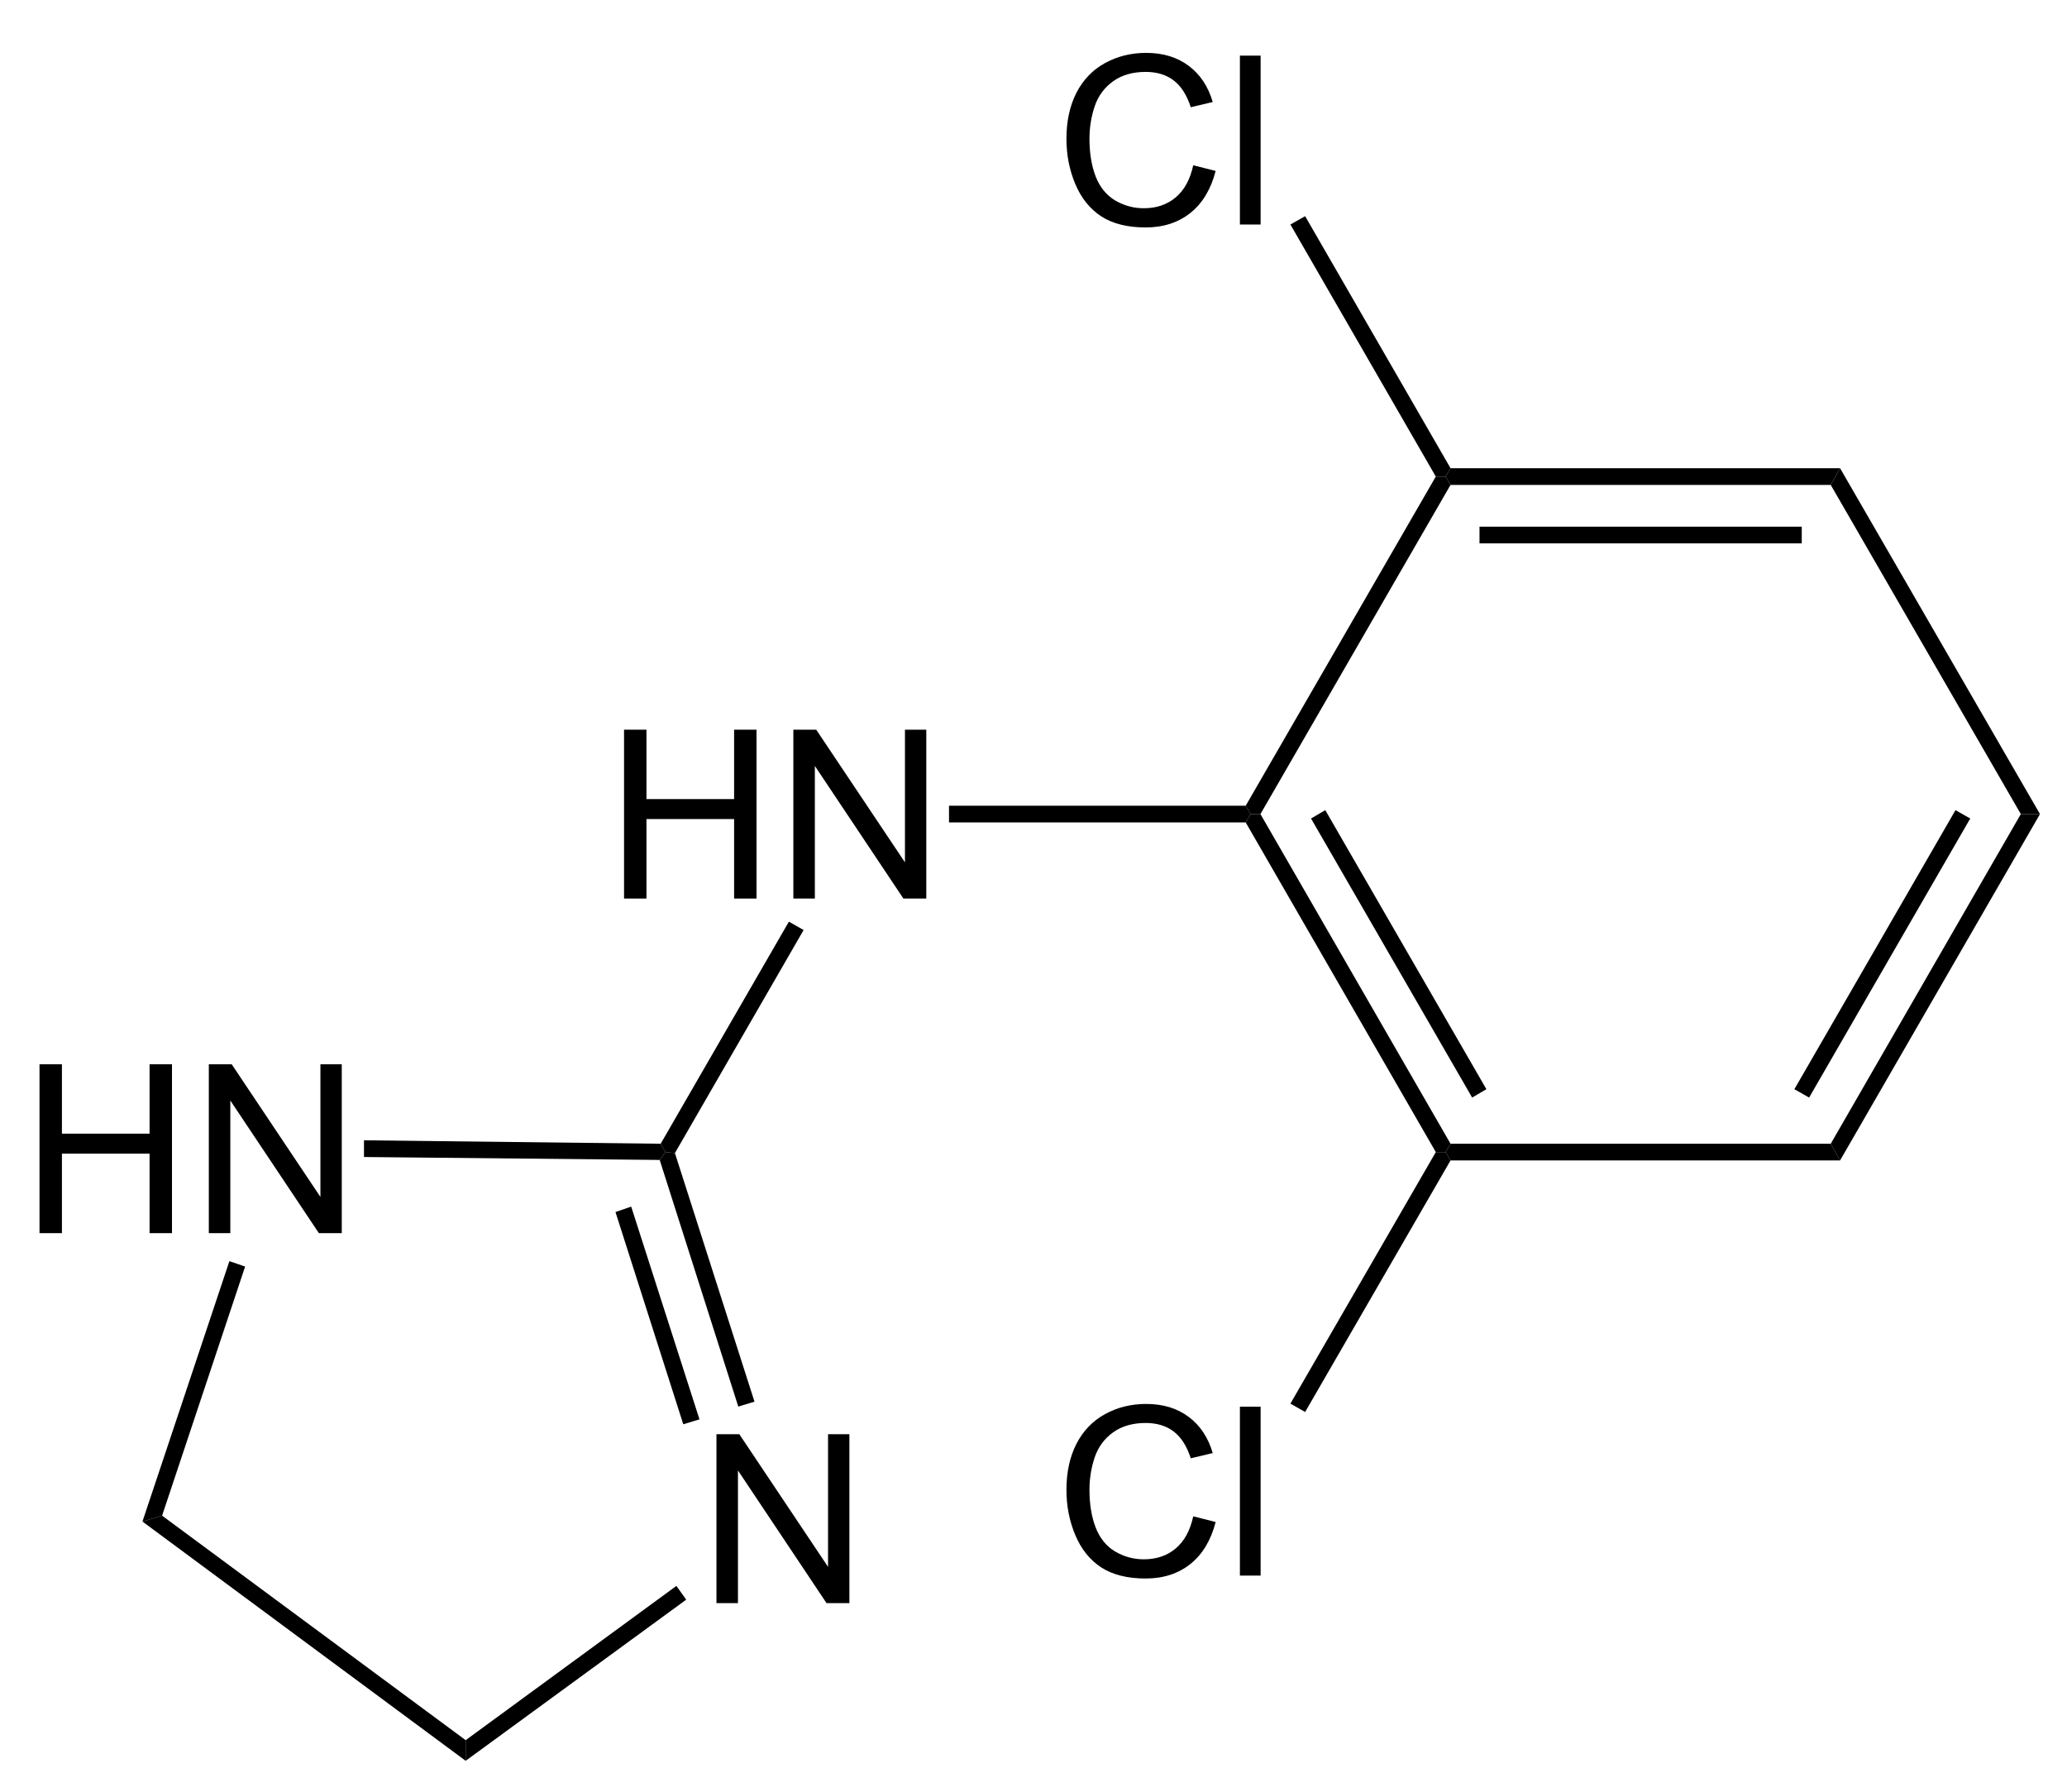 <?xml version="1.0" encoding="UTF-8"?>
<!-- Converted by misc2svg (http://www.network-science.de/tools/misc2svg/) -->
<svg xmlns="http://www.w3.org/2000/svg" xmlns:xlink="http://www.w3.org/1999/xlink" width="263pt" height="228pt" viewBox="0 0 263 228" version="1.1">
<defs>
<clipPath id="clip1">
  <path d="M 0 227.5 L 262.5 227.5 L 262.5 0 L 0 0 L 0 227.5 Z M 0 227.5 "/>
</clipPath>
</defs>
<g id="misc2svg">
<g clip-path="url(#clip1)" clip-rule="nonzero">
<path style=" stroke:none;fill-rule: nonzero; fill: rgb(0%,0%,0%); fill-opacity: 1;" d="M 184.562 145.5 L 183.938 146.562 L 182.688 146.562 L 158.5 104.625 L 159.125 103.562 L 160.375 103.562 L 184.562 145.5 Z M 184.562 145.5 "/>
<path style=" stroke:none;fill-rule: nonzero; fill: rgb(0%,0%,0%); fill-opacity: 1;" d="M 189.125 138.562 L 187.312 139.625 L 166.812 104.125 L 168.625 103.062 L 189.125 138.562 Z M 189.125 138.562 "/>
<path style=" stroke:none;fill-rule: nonzero; fill: rgb(0%,0%,0%); fill-opacity: 1;" d="M 232.938 145.5 L 234.125 147.625 L 184.562 147.625 L 183.938 146.562 L 184.562 145.5 L 232.938 145.5 Z M 232.938 145.5 "/>
<path style=" stroke:none;fill-rule: nonzero; fill: rgb(0%,0%,0%); fill-opacity: 1;" d="M 257.125 103.562 L 259.562 103.562 L 234.125 147.625 L 232.938 145.5 L 257.125 103.562 Z M 257.125 103.562 "/>
<path style=" stroke:none;fill-rule: nonzero; fill: rgb(0%,0%,0%); fill-opacity: 1;" d="M 248.812 103.062 L 250.688 104.125 L 230.188 139.625 L 228.312 138.562 L 248.812 103.062 Z M 248.812 103.062 "/>
<path style=" stroke:none;fill-rule: nonzero; fill: rgb(0%,0%,0%); fill-opacity: 1;" d="M 232.938 61.688 L 234.125 59.562 L 259.562 103.562 L 257.125 103.562 L 232.938 61.688 Z M 232.938 61.688 "/>
<path style=" stroke:none;fill-rule: nonzero; fill: rgb(0%,0%,0%); fill-opacity: 1;" d="M 184.562 61.688 L 183.938 60.625 L 184.562 59.562 L 234.125 59.562 L 232.938 61.688 L 184.562 61.688 Z M 184.562 61.688 "/>
<path style=" stroke:none;fill-rule: nonzero; fill: rgb(0%,0%,0%); fill-opacity: 1;" d="M 188.25 69.125 L 229.25 69.125 L 229.25 67 L 188.25 67 L 188.25 69.125 Z M 188.25 69.125 "/>
<path style=" stroke:none;fill-rule: nonzero; fill: rgb(0%,0%,0%); fill-opacity: 1;" d="M 160.375 103.562 L 159.125 103.562 L 158.5 102.5 L 182.688 60.625 L 183.938 60.625 L 184.562 61.688 L 160.375 103.562 Z M 160.375 103.562 "/>
<path style=" stroke:none;fill-rule: nonzero; fill: rgb(0%,0%,0%); fill-opacity: 1;" d="M 79.402 114.312 L 79.402 92.828 L 82.254 92.828 L 82.254 101.656 L 93.406 101.656 L 93.406 92.828 L 96.258 92.828 L 96.258 114.312 L 93.406 114.312 L 93.406 104.195 L 82.254 104.195 L 82.254 114.312 L 79.402 114.312 Z M 79.402 114.312 "/>
<path style=" stroke:none;fill-rule: nonzero; fill: rgb(0%,0%,0%); fill-opacity: 1;" d="M 100.945 114.312 L 100.945 92.828 L 103.855 92.828 L 115.145 109.703 L 115.145 92.828 L 117.859 92.828 L 117.859 114.312 L 114.949 114.312 L 103.68 97.438 L 103.68 114.312 L 100.945 114.312 Z M 100.945 114.312 "/>
<path style=" stroke:none;fill-rule: nonzero; fill: rgb(0%,0%,0%); fill-opacity: 1;" d="M 120.75 104.625 L 120.75 102.5 L 158.5 102.5 L 159.125 103.562 L 158.5 104.625 L 120.75 104.625 Z M 120.75 104.625 "/>
<path style=" stroke:none;fill-rule: nonzero; fill: rgb(0%,0%,0%); fill-opacity: 1;" d="M 85.875 146.688 L 84.688 146.562 L 84.062 145.5 L 100.375 117.25 L 102.25 118.312 L 85.875 146.688 Z M 85.875 146.688 "/>
<path style=" stroke:none;fill-rule: nonzero; fill: rgb(0%,0%,0%); fill-opacity: 1;" d="M 5.027 156.875 L 5.027 135.391 L 7.879 135.391 L 7.879 144.219 L 19.031 144.219 L 19.031 135.391 L 21.883 135.391 L 21.883 156.875 L 19.031 156.875 L 19.031 146.758 L 7.879 146.758 L 7.879 156.875 L 5.027 156.875 Z M 5.027 156.875 "/>
<path style=" stroke:none;fill-rule: nonzero; fill: rgb(0%,0%,0%); fill-opacity: 1;" d="M 26.57 156.875 L 26.57 135.391 L 29.48 135.391 L 40.77 152.266 L 40.77 135.391 L 43.484 135.391 L 43.484 156.875 L 40.574 156.875 L 29.305 140 L 29.305 156.875 L 26.57 156.875 Z M 26.57 156.875 "/>
<path style=" stroke:none;fill-rule: nonzero; fill: rgb(0%,0%,0%); fill-opacity: 1;" d="M 91.16 203.938 L 91.16 182.453 L 94.07 182.453 L 105.359 199.328 L 105.359 182.453 L 108.074 182.453 L 108.074 203.938 L 105.164 203.938 L 93.895 187.062 L 93.895 203.938 L 91.16 203.938 Z M 91.16 203.938 "/>
<path style=" stroke:none;fill-rule: nonzero; fill: rgb(0%,0%,0%); fill-opacity: 1;" d="M 46.312 147.188 L 46.312 145.062 L 84.062 145.5 L 84.688 146.562 L 83.938 147.562 L 46.312 147.188 Z M 46.312 147.188 "/>
<path style=" stroke:none;fill-rule: nonzero; fill: rgb(0%,0%,0%); fill-opacity: 1;" d="M 20.625 192.812 L 18.125 193.562 L 29.188 160.438 L 31.188 161.125 L 20.625 192.812 Z M 20.625 192.812 "/>
<path style=" stroke:none;fill-rule: nonzero; fill: rgb(0%,0%,0%); fill-opacity: 1;" d="M 59.25 221.375 L 59.25 224 L 18.125 193.562 L 20.625 192.812 L 59.25 221.375 Z M 59.25 221.375 "/>
<path style=" stroke:none;fill-rule: nonzero; fill: rgb(0%,0%,0%); fill-opacity: 1;" d="M 86.062 201.75 L 87.312 203.5 L 59.25 224 L 59.25 221.375 L 86.062 201.75 Z M 86.062 201.75 "/>
<path style=" stroke:none;fill-rule: nonzero; fill: rgb(0%,0%,0%); fill-opacity: 1;" d="M 83.938 147.562 L 84.688 146.562 L 85.875 146.688 L 96 178.312 L 93.938 178.938 L 83.938 147.562 Z M 83.938 147.562 "/>
<path style=" stroke:none;fill-rule: nonzero; fill: rgb(0%,0%,0%); fill-opacity: 1;" d="M 78.312 154.188 L 80.312 153.5 L 89 180.562 L 86.938 181.188 L 78.312 154.188 Z M 78.312 154.188 "/>
<path style=" stroke:none;fill-rule: nonzero; fill: rgb(0%,0%,0%); fill-opacity: 1;" d="M 151.824 21.023 L 154.676 21.746 C 154.074 24.078 153 25.863 151.453 27.098 C 149.898 28.324 148.008 28.934 145.77 28.934 C 143.465 28.934 141.578 28.465 140.125 27.527 C 138.68 26.578 137.578 25.211 136.824 23.426 C 136.066 21.629 135.691 19.711 135.691 17.664 C 135.691 15.43 136.109 13.477 136.961 11.805 C 137.82 10.141 139.035 8.875 140.613 8.016 C 142.188 7.156 143.922 6.727 145.828 6.727 C 147.977 6.727 149.777 7.273 151.238 8.367 C 152.707 9.461 153.727 11 154.305 12.977 L 151.512 13.641 C 151.004 12.078 150.273 10.941 149.324 10.223 C 148.387 9.508 147.199 9.148 145.77 9.148 C 144.113 9.148 142.734 9.547 141.629 10.34 C 140.52 11.137 139.738 12.195 139.285 13.523 C 138.84 14.852 138.621 16.227 138.621 17.645 C 138.621 19.469 138.879 21.062 139.402 22.43 C 139.934 23.797 140.758 24.82 141.883 25.496 C 143.016 26.16 144.23 26.492 145.535 26.492 C 147.137 26.492 148.484 26.039 149.578 25.125 C 150.68 24.203 151.434 22.836 151.824 21.023 Z M 151.824 21.023 "/>
<path style=" stroke:none;fill-rule: nonzero; fill: rgb(0%,0%,0%); fill-opacity: 1;" d="M 157.762 28.562 L 157.762 7.078 L 160.398 7.078 L 160.398 28.562 L 157.762 28.562 Z M 157.762 28.562 "/>
<path style=" stroke:none;fill-rule: nonzero; fill: rgb(0%,0%,0%); fill-opacity: 1;" d="M 164.188 28.562 L 166.062 27.5 L 184.562 59.562 L 183.938 60.625 L 182.688 60.625 L 164.188 28.562 Z M 164.188 28.562 "/>
<path style=" stroke:none;fill-rule: nonzero; fill: rgb(0%,0%,0%); fill-opacity: 1;" d="M 151.824 192.898 L 154.676 193.621 C 154.074 195.957 153 197.738 151.453 198.973 C 149.898 200.199 148.008 200.809 145.77 200.809 C 143.465 200.809 141.578 200.34 140.125 199.402 C 138.68 198.457 137.578 197.09 136.824 195.301 C 136.066 193.504 135.691 191.586 135.691 189.539 C 135.691 187.305 136.109 185.352 136.961 183.68 C 137.82 182.016 139.035 180.75 140.613 179.891 C 142.188 179.031 143.922 178.602 145.828 178.602 C 147.977 178.602 149.777 179.148 151.238 180.242 C 152.707 181.336 153.727 182.875 154.305 184.852 L 151.512 185.516 C 151.004 183.953 150.273 182.816 149.324 182.098 C 148.387 181.387 147.199 181.023 145.77 181.023 C 144.113 181.023 142.734 181.426 141.629 182.215 C 140.52 183.012 139.738 184.07 139.285 185.398 C 138.84 186.727 138.621 188.105 138.621 189.52 C 138.621 191.348 138.879 192.938 139.402 194.305 C 139.934 195.672 140.758 196.699 141.883 197.371 C 143.016 198.035 144.23 198.367 145.535 198.367 C 147.137 198.367 148.484 197.914 149.578 197 C 150.68 196.078 151.434 194.711 151.824 192.898 Z M 151.824 192.898 "/>
<path style=" stroke:none;fill-rule: nonzero; fill: rgb(0%,0%,0%); fill-opacity: 1;" d="M 157.762 200.438 L 157.762 178.953 L 160.398 178.953 L 160.398 200.438 L 157.762 200.438 Z M 157.762 200.438 "/>
<path style=" stroke:none;fill-rule: nonzero; fill: rgb(0%,0%,0%); fill-opacity: 1;" d="M 166.062 179.625 L 164.188 178.562 L 182.688 146.562 L 183.938 146.562 L 184.562 147.625 L 166.062 179.625 Z M 166.062 179.625 "/>
</g>
</g>
</svg>
